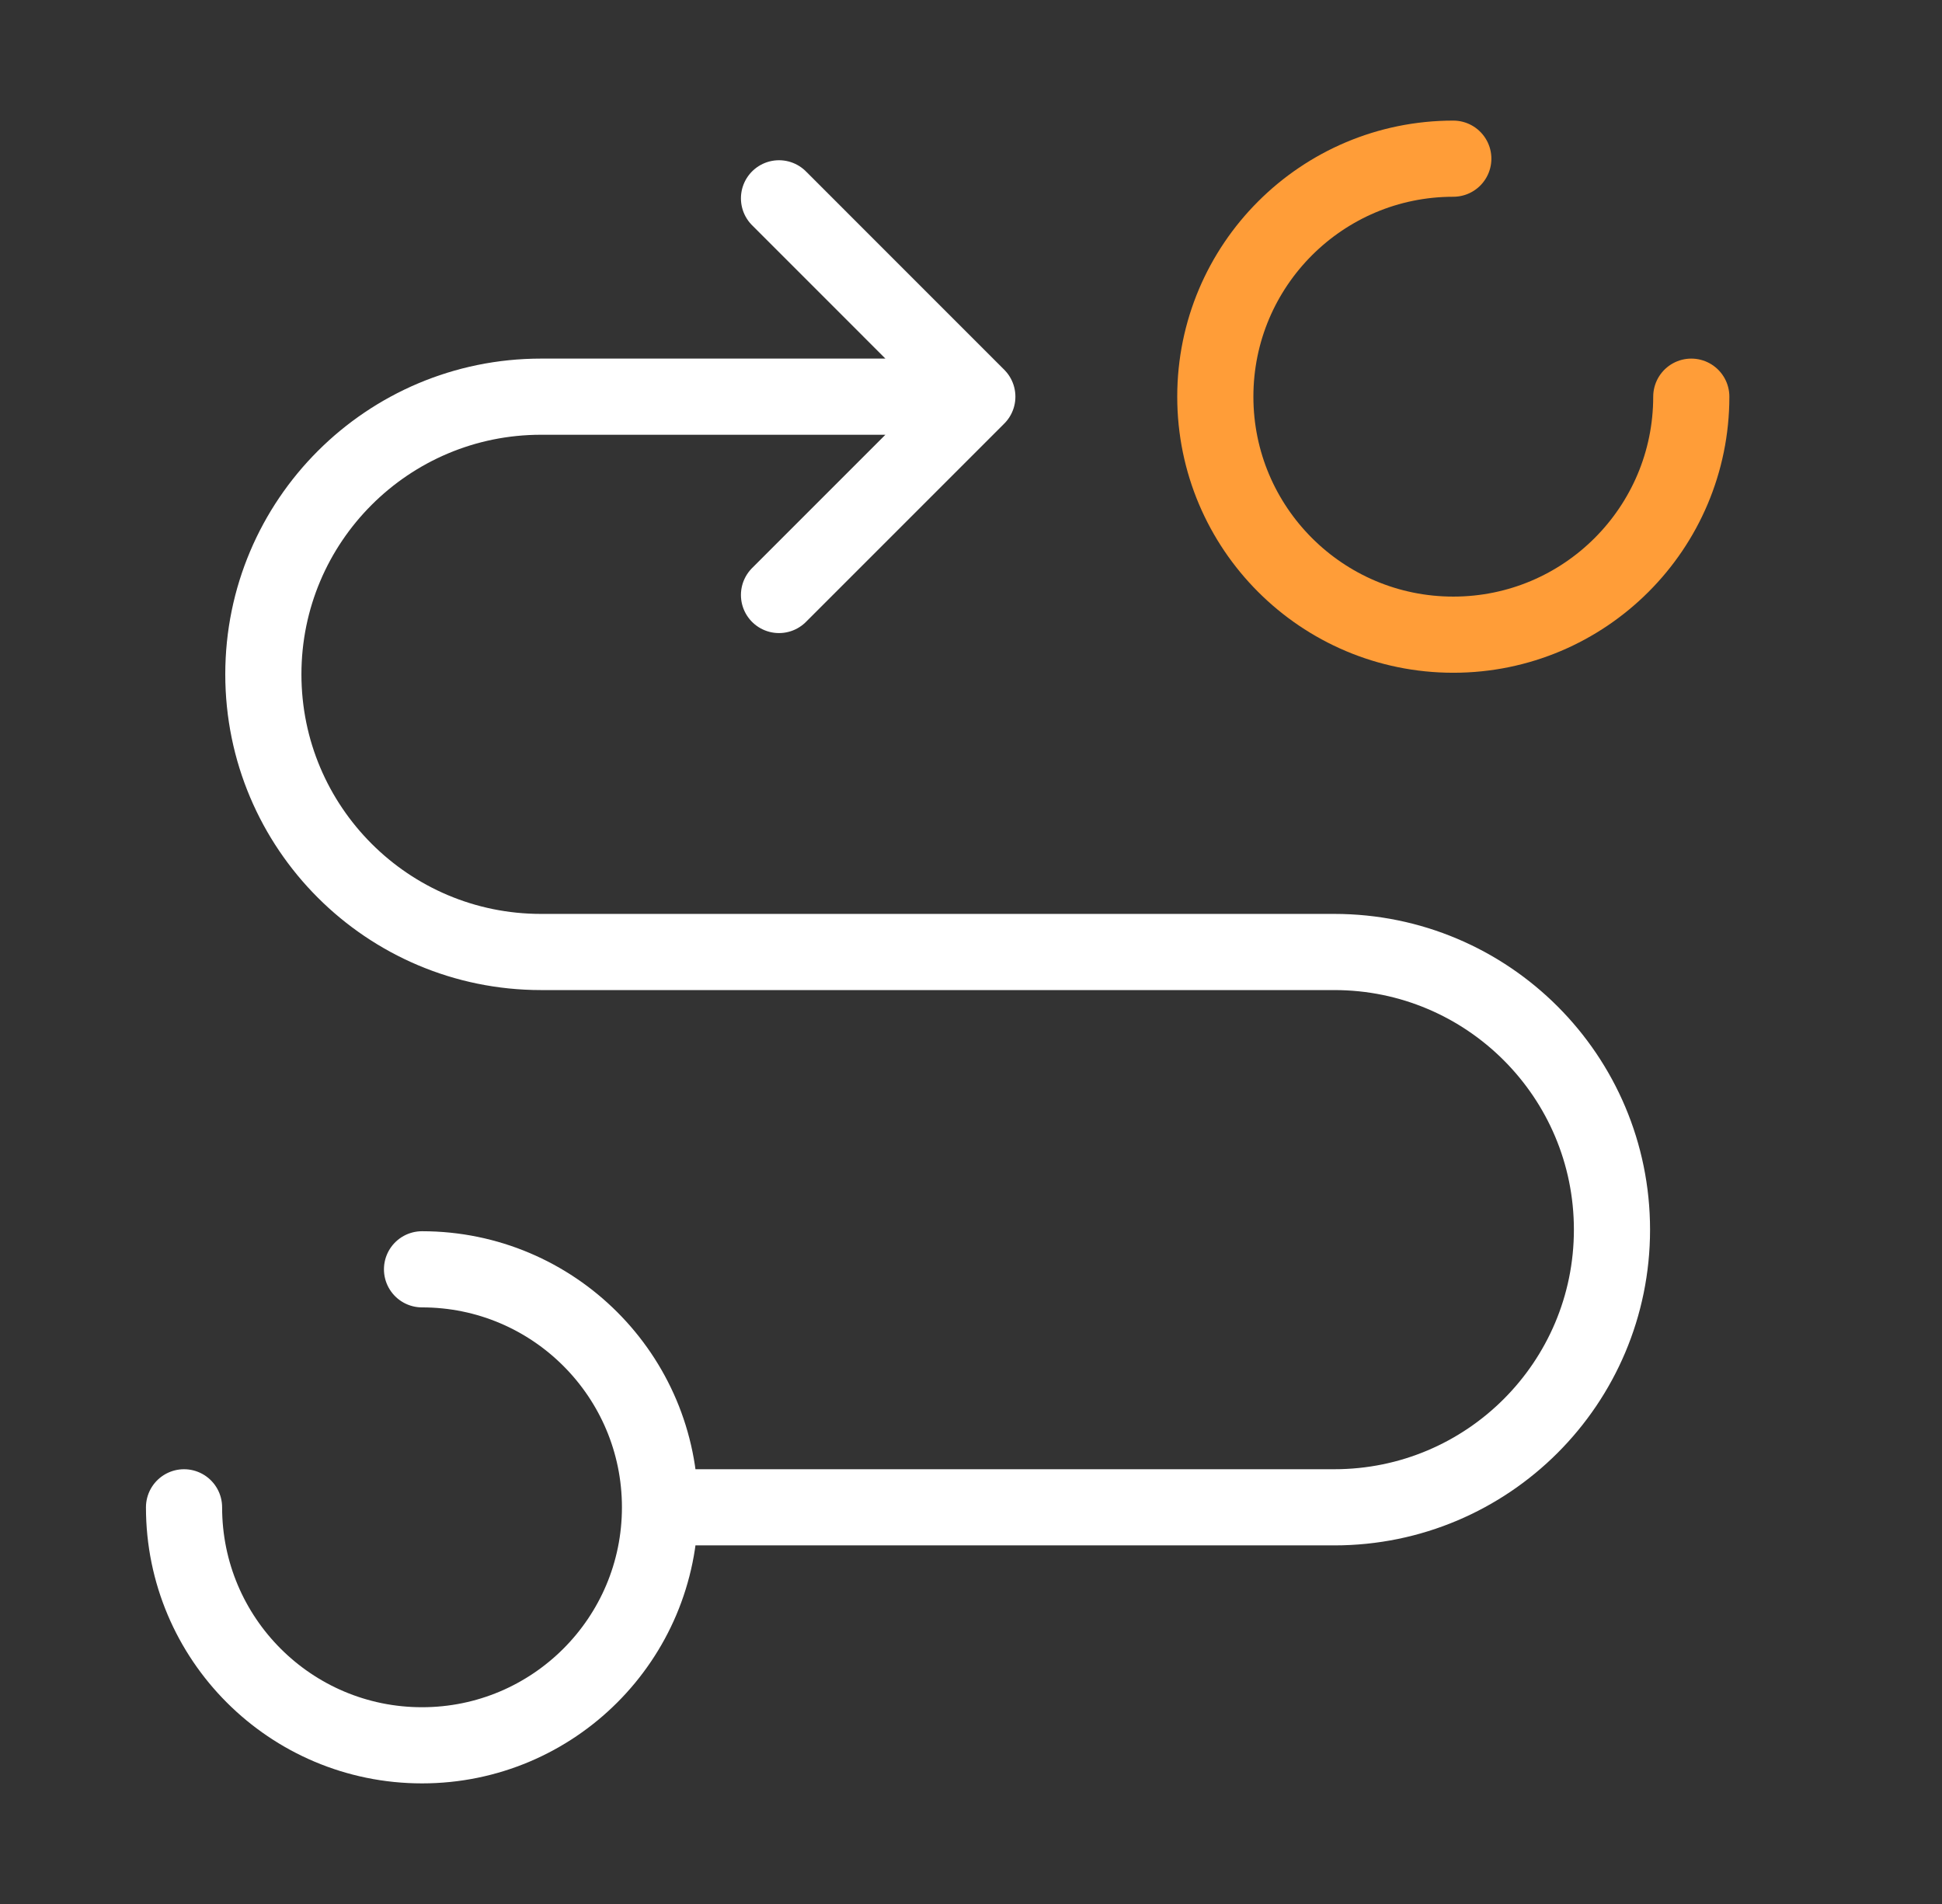 <?xml version="1.0" encoding="UTF-8"?> <svg xmlns="http://www.w3.org/2000/svg" width="51" height="50" viewBox="0 0 51 50" fill="none"><rect x="0" y="0" width="51" height="50" fill="#333333" stroke="none"/><path d="M17.333 39.583H35.041C39.068 39.583 42.333 36.319 42.333 32.292C42.333 28.265 39.068 25 35.041 25H14.208C10.181 25 6.916 21.735 6.916 17.708C6.916 13.681 10.181 10.417 14.208 10.417H25.666M17.333 39.583C17.333 43.035 14.535 45.833 11.083 45.833C7.631 45.833 4.833 43.035 4.833 39.583M17.333 39.583C17.333 36.132 14.535 33.333 11.083 33.333M25.666 10.417L20.458 5.208M25.666 10.417L20.458 15.625" stroke="white" stroke-width="2" stroke-linecap="round" stroke-linejoin="round"></path><path d="M44.416 10.417C44.416 13.868 41.618 16.667 38.166 16.667C34.715 16.667 31.916 13.868 31.916 10.417C31.916 6.965 34.715 4.167 38.166 4.167" stroke="#FF9D38" stroke-width="2" stroke-linecap="round" stroke-linejoin="round"></path></svg> 